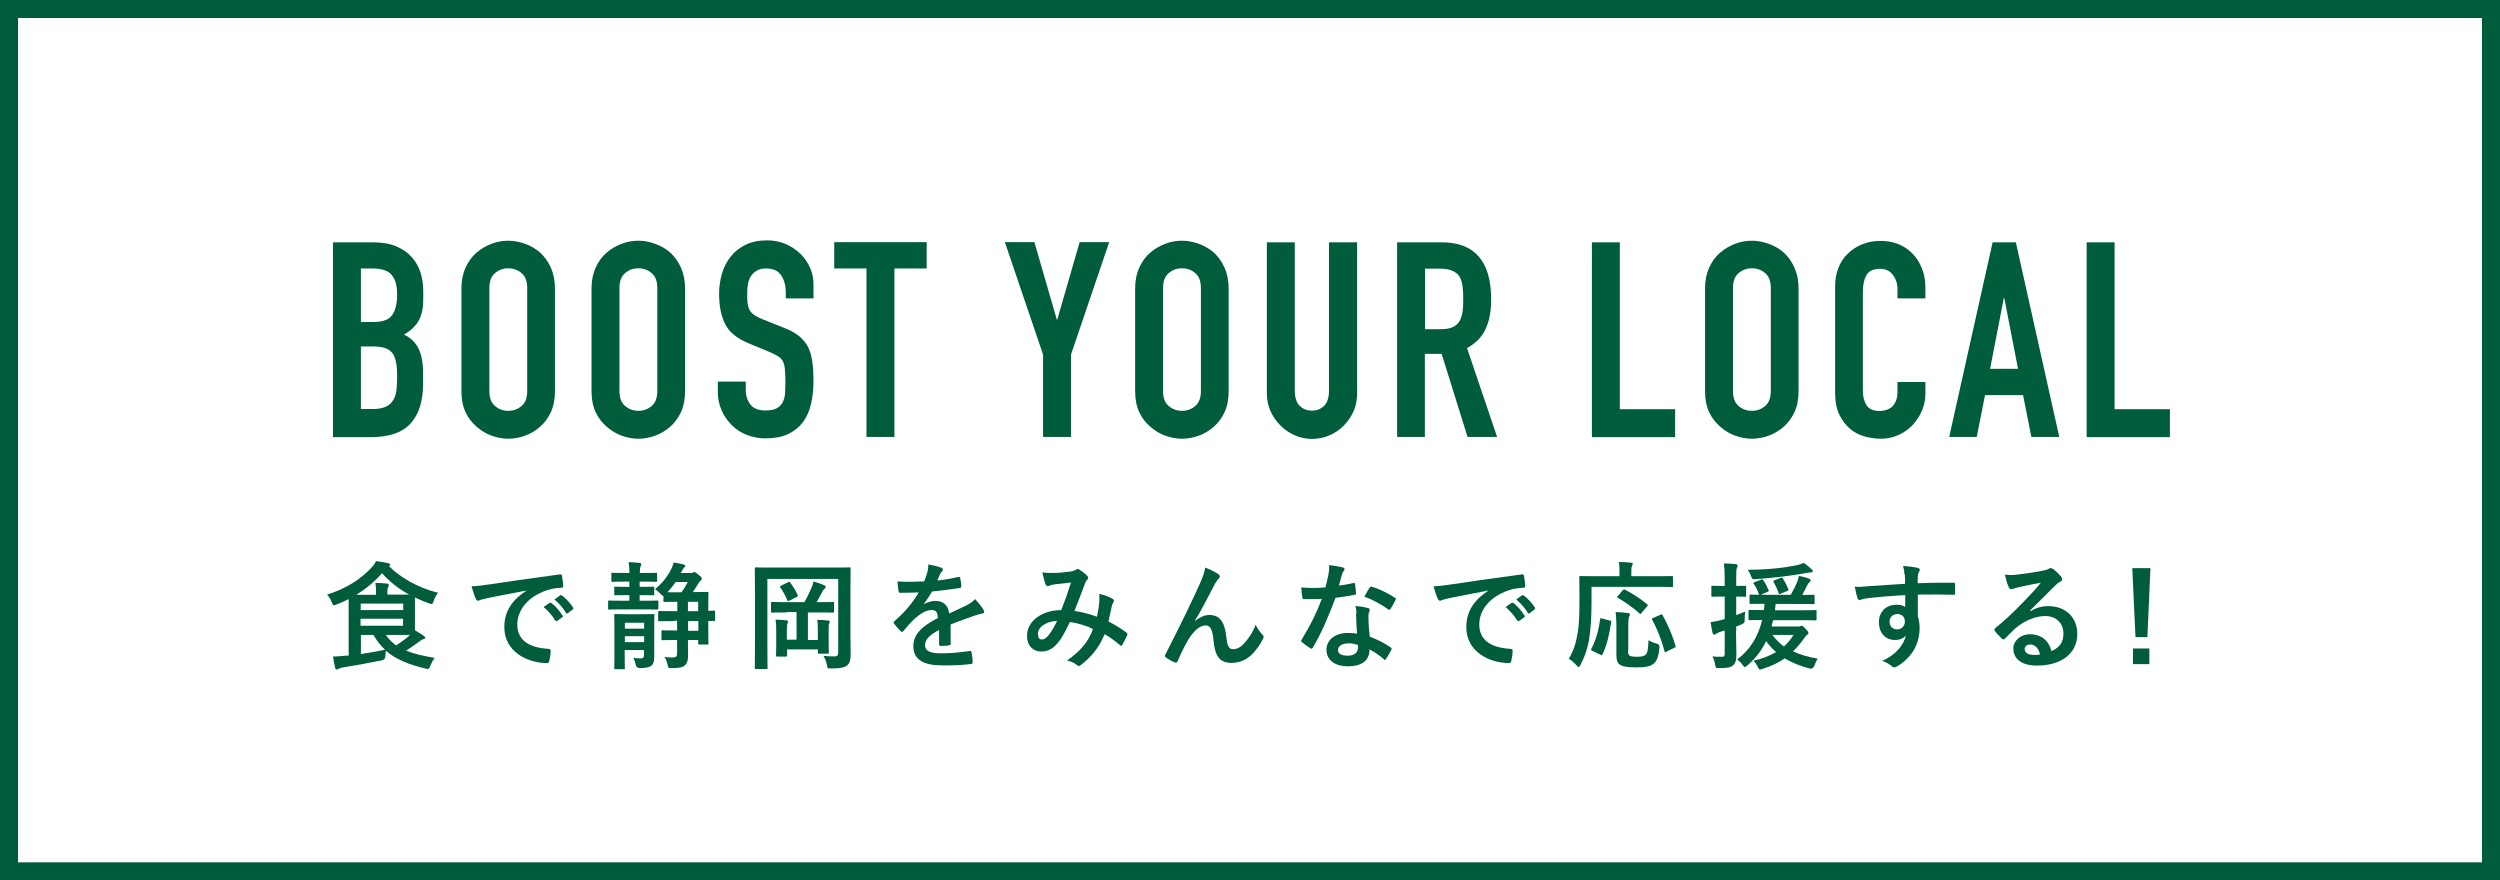 <?xml version="1.0" encoding="UTF-8"?>
<svg id="_レイヤー_2" data-name="レイヤー 2" xmlns="http://www.w3.org/2000/svg" viewBox="0 0 138.75 48.86">
  <defs>
    <style>
      .cls-1 {
        fill: #005d3b;
      }

      .cls-2 {
        fill: none;
        stroke: #005d3b;
        stroke-miterlimit: 10;
      }
    </style>
  </defs>
  <g id="_レイヤー_2-2" data-name="レイヤー 2">
    <g>
      <path class="cls-1" d="M18.48,24.25v-10.8h2.26c.5,0,.92.08,1.27.23.35.15.63.35.86.61.22.25.38.54.48.87.1.33.14.67.14,1.02v.39c0,.29-.02.54-.07.74-.05.2-.11.38-.21.53-.17.28-.43.53-.79.73.36.17.63.42.8.76.17.33.26.79.26,1.37v.61c0,.95-.23,1.68-.69,2.19-.46.51-1.2.76-2.21.76h-2.11ZM20.03,14.9v2.97h.7c.52,0,.86-.13,1.04-.39s.27-.63.27-1.13-.1-.85-.3-1.09c-.2-.24-.55-.36-1.07-.36h-.64ZM20.03,19.24v3.46h.67c.31,0,.56-.05.74-.14s.31-.22.4-.38c.09-.16.15-.35.17-.58s.03-.46.03-.73-.01-.51-.05-.71c-.03-.2-.09-.37-.18-.52-.1-.14-.24-.25-.41-.31-.17-.07-.4-.1-.68-.1h-.68Z"/>
      <path class="cls-1" d="M25.61,16c0-.44.08-.82.23-1.15.15-.33.35-.61.61-.83.24-.21.52-.37.83-.49s.62-.17.93-.17.62.06.93.17c.31.11.59.27.84.49.24.22.44.5.59.83s.23.72.23,1.15v5.71c0,.46-.08.85-.23,1.17-.15.32-.35.59-.59.8-.25.22-.53.39-.84.5-.31.11-.62.17-.93.17s-.62-.06-.93-.17-.58-.28-.83-.5c-.25-.21-.46-.48-.61-.8-.15-.32-.23-.71-.23-1.17v-5.71ZM27.16,21.7c0,.38.1.65.31.83.21.18.45.27.74.27s.53-.09.74-.27c.21-.18.31-.45.31-.83v-5.71c0-.38-.1-.65-.31-.83-.21-.18-.45-.27-.74-.27s-.53.09-.74.27-.31.45-.31.83v5.71Z"/>
      <path class="cls-1" d="M32.83,16c0-.44.08-.82.23-1.15.15-.33.35-.61.61-.83.24-.21.52-.37.83-.49s.62-.17.93-.17.62.06.93.17c.31.11.59.27.84.49.24.22.44.5.59.83s.23.72.23,1.15v5.71c0,.46-.08.85-.23,1.17-.15.32-.35.59-.59.8-.25.22-.53.39-.84.5-.31.11-.62.17-.93.17s-.62-.06-.93-.17-.58-.28-.83-.5c-.25-.21-.46-.48-.61-.8-.15-.32-.23-.71-.23-1.17v-5.71ZM34.38,21.7c0,.38.1.65.31.83.21.18.45.27.74.27s.53-.09.74-.27c.21-.18.31-.45.31-.83v-5.71c0-.38-.1-.65-.31-.83-.21-.18-.45-.27-.74-.27s-.53.09-.74.27-.31.45-.31.83v5.71Z"/>
      <path class="cls-1" d="M45.16,16.56h-1.55v-.35c0-.35-.08-.66-.25-.92-.17-.26-.45-.39-.84-.39-.21,0-.38.04-.52.12-.13.08-.24.18-.32.3-.08.13-.14.28-.17.45s-.04.34-.04.52c0,.21,0,.39.02.53.02.14.05.27.11.38.06.11.15.21.27.29.12.08.28.16.48.24l1.18.47c.34.13.62.29.83.46.21.18.38.38.5.62.11.24.19.52.23.83.04.31.06.66.06,1.05,0,.46-.05.88-.14,1.27s-.24.72-.44.99c-.21.28-.49.51-.83.67-.34.16-.76.24-1.26.24-.37,0-.72-.07-1.05-.2-.32-.13-.6-.31-.83-.55s-.42-.5-.55-.81c-.14-.31-.21-.64-.21-1.01v-.58h1.55v.49c0,.28.08.54.25.77.17.23.45.34.84.34.26,0,.47-.04.61-.11.15-.08.26-.18.34-.33s.13-.31.14-.51c.01-.2.02-.42.02-.66,0-.28-.01-.52-.03-.7-.02-.18-.06-.33-.12-.44-.07-.11-.16-.2-.28-.27-.12-.07-.27-.15-.46-.23l-1.11-.46c-.67-.27-1.12-.63-1.34-1.08-.23-.45-.34-1.01-.34-1.69,0-.4.06-.79.17-1.15s.28-.68.5-.94c.21-.26.48-.47.81-.63.33-.16.72-.24,1.18-.24.38,0,.74.07,1.05.21.32.14.59.33.83.56.46.49.7,1.04.7,1.67v.76Z"/>
      <path class="cls-1" d="M48.09,24.25v-9.35h-1.79v-1.46h5.13v1.46h-1.79v9.35h-1.55Z"/>
      <path class="cls-1" d="M57.89,24.25v-4.57l-2.12-6.24h1.64l1.24,4.29h.03l1.24-4.29h1.64l-2.12,6.24v4.57h-1.55Z"/>
      <path class="cls-1" d="M63,16c0-.44.08-.82.23-1.15.15-.33.35-.61.61-.83.24-.21.52-.37.83-.49s.62-.17.93-.17.62.06.93.17c.31.11.59.27.84.49.24.22.44.5.59.83s.23.72.23,1.15v5.71c0,.46-.08.85-.23,1.17-.15.32-.35.59-.59.8-.25.22-.53.39-.84.5-.31.11-.62.17-.93.17s-.62-.06-.93-.17-.58-.28-.83-.5c-.25-.21-.46-.48-.61-.8-.15-.32-.23-.71-.23-1.17v-5.71ZM64.55,21.7c0,.38.1.65.31.83.21.18.45.27.74.27s.53-.09.74-.27c.21-.18.31-.45.31-.83v-5.71c0-.38-.1-.65-.31-.83-.21-.18-.45-.27-.74-.27s-.53.09-.74.27-.31.45-.31.83v5.71Z"/>
      <path class="cls-1" d="M75.32,13.45v8.38c0,.35-.06.68-.19.98-.13.3-.31.56-.54.8s-.5.42-.8.55c-.3.13-.63.2-.97.2s-.67-.07-.96-.2c-.3-.13-.56-.31-.8-.55s-.42-.5-.55-.8c-.13-.3-.2-.62-.2-.98v-8.38h1.55v8.22c0,.38.09.67.27.85s.41.27.68.27.5-.09.68-.27.27-.47.27-.85v-8.22h1.55Z"/>
      <path class="cls-1" d="M77.54,24.25v-10.8h2.49c1.82,0,2.73,1.06,2.73,3.17,0,.64-.1,1.18-.3,1.62-.2.45-.54.8-1.04,1.08l1.67,4.93h-1.64l-1.44-4.61h-.93v4.61h-1.55ZM79.09,14.9v3.37h.88c.27,0,.49-.04.65-.11.16-.08.29-.18.38-.33.08-.14.14-.32.17-.52s.04-.45.04-.72-.01-.51-.04-.72c-.03-.21-.09-.39-.18-.54-.19-.28-.56-.42-1.09-.42h-.8Z"/>
      <path class="cls-1" d="M88.35,24.25v-10.8h1.55v9.26h3.07v1.55h-4.61Z"/>
      <path class="cls-1" d="M94.63,16c0-.44.08-.82.23-1.15.15-.33.35-.61.61-.83.24-.21.52-.37.83-.49s.62-.17.93-.17.62.06.93.17c.31.11.59.27.84.49.24.22.44.5.59.83s.23.72.23,1.15v5.71c0,.46-.08.85-.23,1.17-.15.32-.35.59-.59.8-.25.22-.53.39-.84.5-.31.11-.62.17-.93.17s-.62-.06-.93-.17-.58-.28-.83-.5c-.25-.21-.46-.48-.61-.8-.15-.32-.23-.71-.23-1.17v-5.71ZM96.18,21.7c0,.38.1.65.31.83.21.18.45.27.74.27s.53-.09.74-.27c.21-.18.31-.45.31-.83v-5.71c0-.38-.1-.65-.31-.83-.21-.18-.45-.27-.74-.27s-.53.09-.74.27-.31.45-.31.83v5.71Z"/>
      <path class="cls-1" d="M106.86,21.17v.67c0,.33-.06.65-.19.95-.13.3-.3.56-.52.8-.22.23-.48.42-.78.55-.3.14-.62.21-.96.21-.29,0-.59-.04-.9-.12-.3-.08-.58-.22-.82-.42-.24-.2-.44-.46-.6-.78-.16-.32-.24-.73-.24-1.22v-5.95c0-.35.06-.68.18-.99s.29-.57.52-.79.49-.4.8-.52c.31-.13.65-.19,1.02-.19.73,0,1.32.24,1.78.71.22.23.4.51.52.83.13.32.19.67.19,1.04v.61h-1.55v-.52c0-.3-.09-.57-.26-.79s-.4-.33-.7-.33c-.38,0-.64.12-.77.36-.13.24-.19.54-.19.9v5.52c0,.31.07.58.2.79.14.21.38.32.74.32.1,0,.21-.02.33-.05s.23-.09.33-.17c.09-.08.17-.19.23-.33.06-.14.09-.32.09-.53v-.53h1.55Z"/>
      <path class="cls-1" d="M108.18,24.25l2.41-10.8h1.29l2.41,10.8h-1.55l-.46-2.32h-2.11l-.46,2.32h-1.55ZM112,20.47l-.76-3.92h-.03l-.76,3.92h1.55Z"/>
      <path class="cls-1" d="M115.81,24.25v-10.8h1.55v9.26h3.07v1.55h-4.61Z"/>
    </g>
    <g>
      <path class="cls-1" d="M19.35,33.93c0-.31,0-.54,0-.68-.21.11-.44.21-.67.3-.07.03-.12.04-.15.04-.05,0-.07-.04-.12-.17-.07-.18-.16-.32-.26-.42,1.09-.34,1.87-.86,2.46-1.49.11-.11.19-.23.26-.37.24.03.48.07.68.12.06.01.11.04.11.07s-.02.05-.06.08h-.02c.57.59,1.57,1.2,2.73,1.49-.1.13-.19.28-.24.45-.04.12-.06.17-.12.17-.04,0-.08-.01-.15-.04-.27-.09-.53-.2-.77-.32,0,.1,0,.26,0,.53v.84c0,.2,0,.34,0,.45.19.11.34.21.49.31.04.03.08.06.08.1,0,.04-.04.07-.1.08-.06.02-.12.05-.21.12-.22.16-.43.32-.75.52.44.18.97.3,1.59.4-.1.12-.18.28-.25.45-.07.18-.08.19-.28.14-.92-.22-1.62-.5-2.18-.98-.02.09-.03.19-.03.28q0,.21-.21.25c-.79.16-1.55.3-2.14.39-.11.02-.21.05-.25.08-.03.02-.06.04-.11.04-.03,0-.06-.03-.08-.1-.04-.17-.09-.41-.12-.62.28-.01.46-.03.69-.05h.18v-2.46ZM20.87,33v-.05c0-.22,0-.37-.04-.6.24,0,.42.02.65.04.06,0,.1.04.1.07,0,.06-.01.09-.04.13-.03.05-.04.12-.04.28v.13h.55c.3,0,.52,0,.66,0-.61-.33-1.12-.75-1.51-1.19-.4.47-.88.86-1.42,1.2h1.09ZM20.02,33.5v.36h2.36v-.36h-2.36ZM22.37,34.34h-2.36v.39h2.36v-.39ZM20.02,36.3c.42-.06.86-.14,1.35-.24-.25-.23-.46-.5-.64-.82h-.7v1.06ZM21.41,35.23c.15.24.35.42.57.59.33-.21.58-.4.78-.58-.15,0-.38,0-.72,0h-.63Z"/>
      <path class="cls-1" d="M29.24,32.77c-.79.15-1.47.28-2.16.42-.24.06-.31.07-.41.1-.04.02-.09.05-.14.05-.04,0-.1-.04-.12-.1-.08-.17-.15-.4-.24-.7.33-.01.52-.04,1.02-.11.79-.12,2.21-.33,3.87-.55.1-.01.13.03.13.07.03.15.06.39.07.57,0,.08-.04.1-.12.1-.3.02-.51.05-.79.14-1.09.37-1.64,1.13-1.64,1.9,0,.83.59,1.28,1.71,1.35.1,0,.14.03.14.1,0,.17-.03.39-.07.55-.02.1-.04.14-.12.14-1.13,0-2.38-.65-2.38-1.99,0-.92.46-1.53,1.24-2.04h0ZM30.51,33.46s.06-.02.1.01c.2.15.43.41.61.69.03.04.03.07-.02.1l-.27.2s-.08.03-.11-.02c-.19-.3-.4-.54-.65-.75l.34-.24ZM31.09,33.04s.06-.02.1.01c.24.18.47.44.61.66.03.04.03.08-.02.12l-.26.2c-.05.04-.08.02-.11-.02-.17-.28-.38-.52-.64-.74l.32-.23Z"/>
      <path class="cls-1" d="M35.5,32.28v.29h.09c.46,0,.61-.01.65-.01.06,0,.07,0,.07.06v.35c0,.06,0,.07-.07.07-.04,0-.19-.01-.65-.01h-.09v.31h.22c.54,0,.71-.01.75-.01.06,0,.07,0,.07.07v.36c0,.06,0,.07-.07.07-.04,0-.21-.01-.75-.01h-1.15c-.53,0-.72.01-.75.01-.06,0-.07,0-.07-.07v-.36c0-.06,0-.07.07-.07.03,0,.22.01.75.01h.36v-.31h-.12c-.46,0-.61.01-.65.01-.06,0-.07,0-.07-.07v-.35c0-.06,0-.06.07-.06.04,0,.19.01.65.01h.12v-.29h-.22c-.51,0-.68.01-.71.01-.06,0-.07,0-.07-.08v-.35c0-.06,0-.07.07-.07.04,0,.21.01.71.01h.22c0-.25-.01-.41-.04-.6.24,0,.37.02.6.04.06,0,.1.04.1.07,0,.05-.03.09-.04.14-.03.07-.04.15-.04.35h.19c.51,0,.68-.01.71-.01.06,0,.06,0,.06.07v.35c0,.07,0,.08-.06.08-.04,0-.21-.01-.71-.01h-.19ZM36.31,35.72c0,.3,0,.67,0,.78,0,.16-.03.33-.15.44-.12.09-.25.13-.64.14q-.21,0-.24-.2c-.03-.13-.07-.27-.13-.37.13.02.27.03.39.03.16,0,.2-.05.2-.2v-.26h-1.07v.28c0,.46.01.68.01.71,0,.06,0,.07-.07.07h-.45c-.06,0-.07,0-.07-.07,0-.04.01-.23.01-.7v-1.51c0-.46-.01-.67-.01-.71,0-.06,0-.07.07-.07.04,0,.19.01.66.01h.77c.46,0,.61-.01.66-.01.06,0,.07,0,.07.07,0,.04-.01.28-.01.77v.8ZM34.68,34.56v.33h1.07v-.33h-1.07ZM35.75,35.64v-.33h-1.07v.33h1.07ZM37.42,34.47c-.58,0-.78.01-.82.01-.06,0-.07,0-.07-.07v-.43c0-.06,0-.07.07-.07.04,0,.24.01.82.01h.17v-.52c-.5,0-.66.01-.7.01-.06,0-.07,0-.07-.07v-.26s-.08-.03-.16-.12c-.1-.11-.21-.19-.31-.26.38-.3.68-.68.88-1.07.08-.15.13-.3.16-.41.19.03.37.06.53.1.06.02.11.04.11.08,0,.04-.02.06-.07.11-.04.03-.07.09-.15.25l-.03.04h.55c.06,0,.09,0,.12-.02s.04-.03.06-.03c.06,0,.11.02.26.15.15.12.18.16.18.21,0,.05-.01.08-.07.12-.04.03-.1.11-.14.18-.08.15-.19.3-.29.45h.08c.5,0,.68-.01.72-.01.06,0,.07,0,.07.07,0,.04-.01.23-.01.68v.3c.2,0,.29-.01.31-.01.06,0,.07,0,.07.07v.43c0,.06,0,.07-.07.07-.02,0-.11,0-.31,0v.57c0,.45.01.64.01.68,0,.06,0,.06-.07.06h-.43c-.06,0-.07,0-.07-.06v-.19h-.57c0,.28.01.57.01.79,0,.32-.04.51-.21.64-.11.09-.3.13-.68.13-.21,0-.21,0-.25-.2-.04-.17-.09-.3-.17-.42.15.02.28.03.44.03.19,0,.26-.05.26-.24v-.73c-.57,0-.77.01-.8.01-.06,0-.07,0-.07-.07v-.41c0-.06,0-.07.07-.07.04,0,.23.01.8.01v-.54h-.17ZM37.5,32.3c-.13.19-.28.38-.46.57.1,0,.28,0,.56,0h.22c.14-.18.25-.37.35-.57h-.66ZM38.18,33.4v.52h.57v-.52h-.57ZM38.76,35.01v-.54h-.57v.54h.57Z"/>
      <path class="cls-1" d="M47.2,35.28c0,.56.02.89.01,1.11,0,.24-.05.41-.19.54-.13.1-.32.17-.89.17-.19,0-.21,0-.24-.2-.03-.17-.11-.37-.19-.5.24.03.44.03.61.03s.21-.06.21-.23v-4.07h-3.93v3.76c0,.75.01,1.13.01,1.17,0,.06,0,.07-.08.07h-.56c-.06,0-.07,0-.07-.07,0-.05.01-.48.01-1.35v-2.78c0-.88-.01-1.32-.01-1.36,0-.07,0-.08.07-.08.05,0,.26.01.86.01h3.46c.61,0,.82-.01.86-.01.06,0,.07,0,.07.08,0,.04-.01.5-.01,1.38v2.32ZM43.67,33.99c-.57,0-.77.01-.81.01-.06,0-.07,0-.07-.07v-.44c0-.07,0-.08.07-.08.04,0,.24.01.81.01h.97c.16-.27.3-.56.4-.8.04-.1.08-.2.11-.35.21.06.43.14.59.21.06.03.09.05.09.09,0,.05-.03.07-.06.1-.04.04-.08.07-.12.15-.08.16-.21.4-.33.6h.09c.57,0,.77-.01.8-.01.07,0,.08,0,.08.08v.44c0,.06,0,.07-.08.07-.04,0-.24-.01-.8-.01h-.57v1.53h.55v-.51c0-.27,0-.42-.04-.61.21,0,.45.02.62.04.05,0,.08.03.08.06s-.01.07-.03.1c-.03.04-.03.1-.03.41v.7c0,.3.01.46.01.5,0,.06,0,.07-.07.07h-.46c-.07,0-.08,0-.08-.07v-.17h-1.71v.32c0,.07,0,.08-.08.08h-.46c-.06,0-.07,0-.07-.08,0-.04.01-.19.01-.54v-.82c0-.3,0-.42-.04-.61.2,0,.45.02.61.04.06,0,.09.03.09.06,0,.05-.02.08-.04.12-.02.04-.03.12-.03.39v.5h.54v-1.53h-.56ZM43.73,32.32c.08-.04.09-.04.13.02.15.2.29.42.41.68.03.06.01.07-.07.12l-.38.19c-.09.04-.11.03-.13-.03-.1-.24-.24-.5-.38-.69-.04-.06-.03-.06.05-.11l.36-.18Z"/>
      <path class="cls-1" d="M52.78,35.7c0,.07-.04.1-.12.12s-.28.03-.46.03c-.06,0-.08-.04-.08-.1,0-.23,0-.55,0-.79-.57.3-.78.55-.78.86,0,.27.22.44.89.44.59,0,1.11-.06,1.6-.13.06,0,.08.01.09.07.03.15.06.37.06.53,0,.08-.02.12-.07.12-.55.07-.97.08-1.6.08-1.05,0-1.62-.32-1.62-1.06,0-.62.39-1.07,1.36-1.57-.02-.33-.1-.46-.38-.44-.3.01-.59.21-.89.46-.28.27-.44.46-.64.7-.06.07-.09.07-.15.01-.09-.09-.28-.29-.37-.42-.04-.06-.04-.08.02-.13.5-.44.97-.95,1.35-1.6-.3.01-.65.02-1.03.02-.06,0-.08-.03-.09-.1-.02-.1-.05-.34-.06-.53.49.03.99.02,1.48,0,.07-.17.13-.33.19-.55.03-.11.04-.22.04-.39.28.04.57.12.73.18.1.04.1.15.03.21-.04.03-.08.09-.11.15-.04.09-.07.17-.15.35.39-.04.79-.11,1.17-.2.07-.01.09,0,.1.06.03.13.06.28.06.46,0,.06-.02.09-.11.1-.48.07-1.04.14-1.51.19-.15.24-.29.48-.48.71h0c.21-.12.47-.19.64-.19.43,0,.72.19.79.7.25-.12.62-.28.95-.45.12-.06.33-.18.49-.35.21.23.38.45.45.57.08.14.07.21-.04.23-.13.02-.26.05-.39.1-.42.15-.84.29-1.38.51v1.04Z"/>
      <path class="cls-1" d="M61.01,33.4c.01-.14.01-.26,0-.44.33.08.59.18.75.28.06.03.09.12.04.17-.04.08-.08.15-.1.25-.05.27-.12.55-.18.83.37.19.77.44,1,.62.06.04.06.07.04.14-.06.15-.2.42-.28.55-.04.07-.08.05-.13,0-.28-.24-.54-.43-.84-.6-.33.74-.68,1.21-1.3,1.69-.1.08-.13.1-.23.03-.17-.14-.33-.21-.56-.26.8-.56,1.2-1.09,1.44-1.75-.35-.18-.81-.32-1.28-.39-.34.71-.53,1.03-.79,1.29-.24.25-.5.35-.82.35-.37,0-.77-.26-.77-.88,0-.8.82-1.42,1.9-1.42.21-.53.37-.99.54-1.53-.35.04-.68.08-.89.1-.09.01-.19.03-.29.07-.03.01-.08.03-.12.03-.05,0-.08-.03-.1-.07-.06-.13-.12-.38-.19-.7.19.04.37.04.57.04.31,0,.63-.03,1-.08.16-.03.23-.06.31-.11.05-.04.13-.03.17,0,.16.1.32.22.44.35.08.08.07.15,0,.22-.1.09-.12.21-.17.33-.17.44-.35.94-.54,1.4.41.05.79.15,1.25.32.06-.3.11-.54.13-.83ZM57.61,35.19c0,.21.07.3.22.3.12,0,.24-.08.37-.24.15-.19.3-.44.47-.79-.66.03-1.07.37-1.07.73Z"/>
      <path class="cls-1" d="M66.33,34.46c.26-.21.54-.33.79-.33.7,0,.87.6.94,1.22.05.47.13.68.37.68s.43-.12.61-.31c.22-.24.49-.61.65-1.05.13.29.26.42.37.54.08.07.09.15.04.24-.13.27-.34.57-.55.8-.32.35-.74.54-1.19.54-.65,0-.93-.34-1.01-1.25-.06-.64-.2-.83-.43-.83-.28,0-.55.21-.81.55-.23.31-.5.84-.75,1.43-.04.09-.07.1-.15.08-.17-.07-.35-.16-.5-.28-.07-.05-.07-.1-.03-.17.94-1.84,1.53-3.07,1.89-3.88.19-.42.27-.65.32-.94.3.12.55.24.72.36.11.08.12.17.02.26-.08.08-.14.18-.2.28-.41.79-.76,1.47-1.11,2.05h0Z"/>
      <path class="cls-1" d="M75.1,32.36c.06-.02.08-.02.1.05.03.16.05.35.06.52,0,.06-.03.07-.08.08-.35.07-.66.12-1.06.17-.41,1.09-.79,1.98-1.26,2.76-.04.08-.08.08-.15.03-.15-.09-.34-.23-.45-.33-.06-.04-.06-.08-.01-.15.48-.8.82-1.47,1.11-2.25-.24.01-.45.01-.64.01-.14,0-.19,0-.35,0-.06,0-.08-.02-.09-.1-.03-.12-.05-.33-.06-.55.26.02.41.03.6.03.25,0,.45,0,.74-.03.08-.27.12-.49.17-.72.04-.23.04-.32.04-.52.28.04.55.08.75.13.06.01.1.05.1.1,0,.05-.02.08-.06.12-.04.05-.06.11-.1.24-.04.15-.1.35-.15.55.25-.03.55-.08.8-.14ZM75.28,34.09c0-.17-.01-.28-.05-.46.32.03.48.06.7.12.06.01.09.04.09.1,0,.01-.01.06-.04.13s-.03.15-.03.26c0,.38.02.66.07,1.09.46.19.78.33,1.16.6.06.04.07.07.04.13-.1.2-.19.36-.3.52-.04.06-.07.06-.12,0-.28-.24-.52-.39-.79-.54,0,.64-.46.94-1.2.94s-1.19-.36-1.19-.91.46-.94,1.19-.94c.12,0,.3,0,.51.04-.04-.41-.05-.8-.06-1.11ZM74.83,35.71c-.32,0-.57.13-.57.37,0,.21.18.31.55.31s.56-.19.56-.46c0-.06,0-.09,0-.13-.15-.05-.33-.1-.53-.1ZM76.02,32.61c.04-.06.07-.07.13-.04.38.1.89.36,1.26.6.07.04.08.07.03.15-.06.14-.18.34-.27.48-.04.06-.06.06-.12.02-.38-.26-.84-.54-1.33-.7.11-.19.21-.39.29-.5Z"/>
      <path class="cls-1" d="M82.63,32.77c-.79.15-1.47.28-2.16.42-.25.06-.31.07-.41.1-.04.02-.09.05-.14.05-.04,0-.1-.04-.12-.1-.08-.17-.15-.4-.24-.7.33-.01.52-.04,1.02-.11.79-.12,2.21-.33,3.87-.55.1-.01.13.03.13.07.03.15.06.39.07.57,0,.08-.04.1-.12.1-.3.02-.51.05-.79.14-1.1.37-1.64,1.13-1.64,1.9,0,.83.59,1.28,1.71,1.35.1,0,.14.03.14.1,0,.17-.03.39-.07.55-.02.1-.04.14-.12.14-1.13,0-2.38-.65-2.38-1.99,0-.92.46-1.53,1.24-2.04h0ZM83.9,33.46s.06-.02.1.01c.2.15.43.41.61.69.03.04.03.07-.02.1l-.27.2s-.08.03-.11-.02c-.19-.3-.4-.54-.65-.75l.34-.24ZM84.47,33.04s.06-.02.1.01c.24.18.47.44.61.66.03.04.03.08-.02.12l-.26.2c-.05.04-.08.02-.11-.02-.17-.28-.38-.52-.64-.74l.32-.23Z"/>
      <path class="cls-1" d="M88.33,33.35c0,.93-.04,1.49-.12,2.03-.08.55-.24,1.03-.49,1.52-.04.08-.07.12-.1.12-.03,0-.07-.03-.13-.1-.14-.16-.29-.28-.42-.36.25-.42.4-.86.49-1.43.08-.46.1-1,.1-1.91,0-.79-.01-1.14-.01-1.18,0-.06,0-.07.08-.07.04,0,.25.01.86.01h1.29v-.27c0-.2,0-.36-.04-.52.24,0,.46.02.68.04.06,0,.1.03.1.06,0,.04-.02.08-.04.12-.03.05-.04.13-.04.28v.29h1.38c.61,0,.82-.01.86-.01.06,0,.07,0,.07.07v.48c0,.06,0,.06-.07.06-.04,0-.25-.01-.86-.01h-3.59v.77ZM89.34,34.44c.08.02.1.03.08.1-.11.7-.23,1.24-.48,1.78-.03.06-.06.04-.13.01l-.44-.21c-.08-.04-.08-.07-.04-.13.24-.46.39-.98.48-1.62,0-.07.02-.07.12-.04l.41.11ZM90.36,36.06c0,.21,0,.28.09.33.06.04.18.06.41.06s.36-.03.46-.1c.12-.1.15-.33.17-.82.12.08.3.15.46.19q.17.04.15.21c-.05.57-.17.8-.37.94-.19.13-.47.17-.91.17-.48,0-.76-.04-.93-.16-.13-.1-.18-.23-.18-.58v-1.56c0-.26-.02-.57-.04-.77.21,0,.46.03.66.05.08,0,.13.04.13.08,0,.05-.02.08-.05.14-.03.06-.04.24-.04.51v1.29ZM90.06,32.77c.06-.06.06-.07.13-.04.39.2.83.48,1.22.8.03.02.04.04.04.05,0,.02-.01.04-.04.08l-.3.35c-.06.08-.08.08-.12.03-.38-.34-.82-.64-1.2-.86-.04-.03-.06-.04,0-.1l.27-.32ZM92.5,36.17c-.09.04-.1.04-.12-.03-.14-.55-.39-1.22-.68-1.73-.03-.06-.03-.08.06-.12l.39-.17c.08-.04.09-.04.12.02.29.5.57,1.17.72,1.7.02.07.01.08-.08.12l-.41.2Z"/>
      <path class="cls-1" d="M96.35,35.02c0,.62.02.96.02,1.28,0,.35-.05.53-.2.64-.14.11-.35.14-.74.14-.2,0-.21,0-.24-.19-.03-.2-.1-.36-.15-.46.14.02.25.02.55.02.09,0,.13-.04.13-.18v-1.28l-.25.08c-.12.04-.19.08-.23.11-.03.03-.07.04-.11.04s-.06-.03-.08-.08c-.04-.17-.08-.39-.11-.61.19-.03.38-.06.6-.12l.18-.05v-1.25h-.12c-.4,0-.52.01-.55.01-.06,0-.07,0-.07-.07v-.47c0-.06,0-.07.07-.07.03,0,.16.01.55.01h.12v-.34c0-.41-.01-.62-.04-.91.23,0,.44.02.65.04.06,0,.11.04.11.07,0,.05-.03.09-.04.14-.04.08-.04.21-.04.65v.35c.33,0,.44-.01.48-.01.06,0,.07,0,.07.07v.47c0,.06,0,.07-.07.07-.04,0-.15-.01-.48-.01v1.03c.16-.06.33-.13.5-.2-.02.11-.03.3-.03.46s-.02.17-.13.23c-.11.05-.22.1-.34.14v.26ZM99.78,34.78c.07,0,.1-.01.13-.03.03-.01.05-.02.08-.02.05,0,.11.04.22.17.12.12.16.19.16.24,0,.03-.03.06-.07.09-.05.03-.08.06-.17.19-.19.27-.39.52-.62.73.38.18.84.31,1.38.41-.08.1-.14.24-.2.4q-.07.19-.26.14c-.52-.14-.98-.32-1.38-.56-.34.24-.74.43-1.22.58-.07.03-.12.04-.15.04-.06,0-.07-.04-.12-.15-.08-.15-.16-.26-.24-.34.49-.11.91-.28,1.25-.48-.2-.18-.39-.38-.55-.61-.25.52-.59.97-1.04,1.35-.07.06-.11.09-.14.09-.04,0-.07-.04-.12-.11-.1-.14-.19-.22-.31-.31.71-.52,1.17-1.27,1.39-2.19-.47,0-.66.01-.69.01-.06,0-.07,0-.07-.08v-.42c0-.06,0-.07.07-.07.04,0,.24.01.79.01.01-.11.02-.23.03-.35-.53,0-.73.01-.76.01-.06,0-.07,0-.07-.08v-.37c0-.06,0-.07.07-.07.04,0,.24.01.84.01h1.38c.14-.24.26-.48.35-.7.04-.11.08-.23.1-.35.22.05.41.09.57.16.05.02.08.06.08.09,0,.04-.03.07-.06.1-.04.03-.07.06-.1.12-.1.2-.18.37-.31.59.42,0,.59-.01.62-.01.06,0,.07,0,.07.07v.37c0,.07,0,.08-.07.08-.05,0-.25-.01-.84-.01h-1.25c-.01.12-.03.24-.04.35h1.39c.61,0,.82-.01.86-.01.06,0,.06,0,.06.07v.42c0,.07,0,.08-.06.08-.04,0-.25-.01-.86-.01h-1.49c-.03.12-.06.24-.09.35h1.46ZM100.54,31.58s.07.07.07.11c0,.05-.05.08-.13.08-.07,0-.17.02-.28.04-.8.15-1.86.27-2.73.33-.21.01-.22.02-.29-.17-.04-.13-.12-.27-.19-.35,1.02,0,1.98-.09,2.76-.26.15-.03.27-.08.36-.12.15.1.35.27.43.35ZM97.72,32.17c.08-.03.1-.03.14.03.13.18.21.35.29.54.03.06.02.08-.06.11l-.35.15c-.08.03-.1.03-.13-.04-.07-.21-.15-.37-.27-.55-.05-.06-.04-.06.04-.1l.34-.13ZM98.37,35.24c.19.26.4.46.64.64.21-.19.38-.4.53-.64h-1.18ZM98.84,32.95c-.09.04-.1.04-.13-.04-.07-.22-.17-.42-.28-.62-.03-.04,0-.06.09-.1l.29-.11c.09-.04.11-.03.14.03.13.2.22.38.3.58.02.06.01.08-.06.11l-.35.14Z"/>
      <path class="cls-1" d="M105.7,31.88c-.01-.19-.03-.28-.08-.47.29.02.6.06.75.09.11.02.18.06.18.12,0,.05-.02.08-.06.15-.02.04-.04.1-.05.19,0,.08,0,.17-.01.41.7-.03,1.36-.03,1.98-.03.08,0,.09.01.1.1,0,.16,0,.33,0,.49,0,.07-.03.09-.11.08-.67-.02-1.29-.02-1.96-.01,0,.39,0,.8,0,1.2.06.17.1.43.1.64,0,.75-.3,1.53-1.15,2.08-.11.07-.19.12-.25.12s-.13-.04-.19-.1c-.15-.12-.32-.21-.49-.26.75-.33,1.2-.88,1.32-1.42-.13.19-.39.26-.61.26-.51,0-.89-.37-.89-.99s.45-.97.97-.97c.19,0,.39.04.49.13,0-.23,0-.44,0-.66-.81.04-1.72.12-2.23.19-.14.02-.24.08-.3.08-.06,0-.09-.03-.11-.09-.05-.13-.11-.39-.16-.65.24.03.44,0,.79-.03.39-.03,1.22-.08,2-.13,0-.2,0-.36-.01-.53ZM104.87,34.49c0,.28.18.44.41.44s.44-.15.44-.44c0-.26-.17-.41-.42-.41-.2,0-.43.13-.43.42Z"/>
      <path class="cls-1" d="M112.67,33.93c.36-.21.66-.29,1.02-.29.94,0,1.6.62,1.6,1.54,0,1.08-.87,1.76-2.25,1.76-.81,0-1.3-.35-1.3-.95,0-.43.41-.79.91-.79.61,0,1.05.32,1.21.94.45-.21.66-.49.66-.98,0-.58-.41-.97-1.01-.97-.53,0-1.13.24-1.65.68-.19.17-.37.35-.56.55-.08.08-.12.1-.21.01-.13-.12-.28-.28-.38-.42-.04-.05-.02-.1.03-.15.5-.41.95-.82,1.53-1.42.4-.41.7-.73,1-1.1-.38.07-.84.16-1.24.25-.08.02-.17.04-.27.08-.03.01-.1.03-.13.03-.06,0-.11-.03-.14-.11-.08-.15-.13-.33-.22-.7.19.03.41.03.6.01.39-.04.96-.12,1.46-.22.16-.03.29-.06.35-.1.03-.02.09-.05.12-.05.06,0,.1.02.15.05.19.15.32.28.43.41.05.06.07.1.07.15,0,.06-.04.12-.11.15-.11.05-.16.1-.28.21-.47.46-.9.91-1.39,1.38v.02ZM112.68,35.77c-.19,0-.31.11-.31.25,0,.2.17.33.56.33.12,0,.2,0,.29-.03-.08-.35-.28-.55-.55-.55Z"/>
      <path class="cls-1" d="M119.17,35.36h-.65l-.18-3.83h1.01l-.17,3.83ZM119.29,35.99v.87h-.91v-.87h.91Z"/>
    </g>
    <rect class="cls-2" x=".5" y=".5" width="137.75" height="47.86"/>
  </g>
</svg>